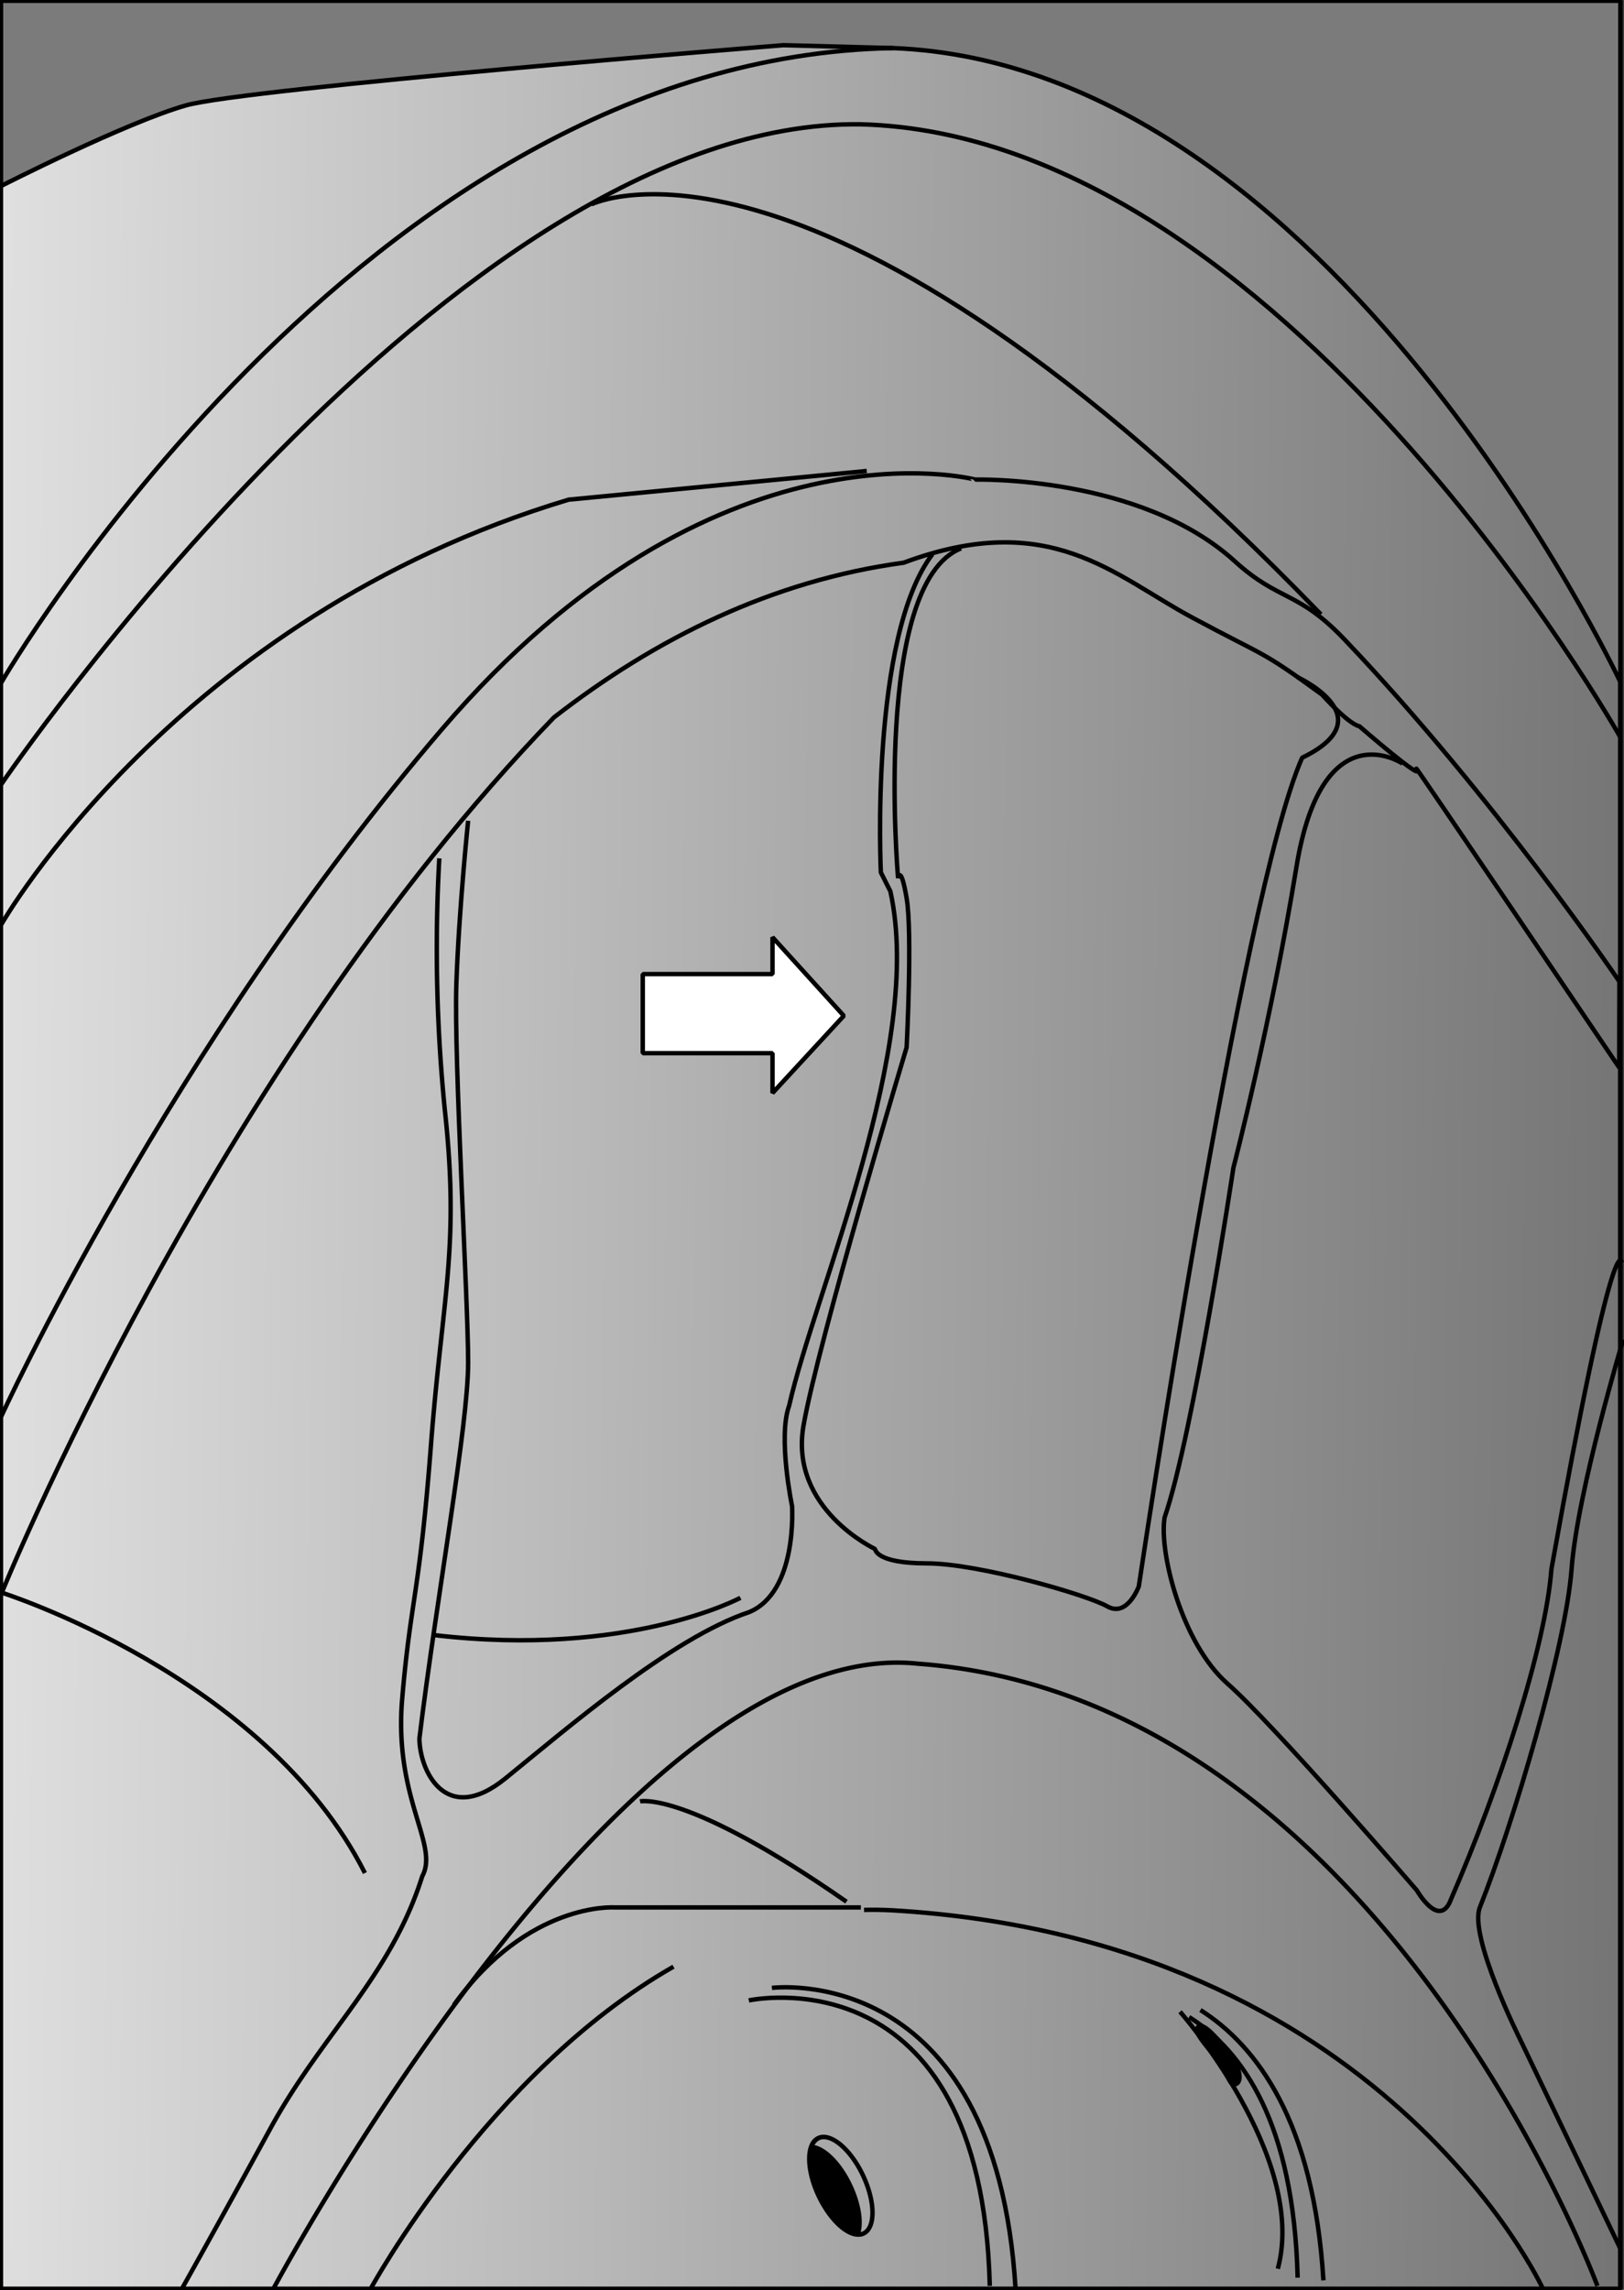 <svg id="Ebene_1" data-name="Ebene 1" xmlns="http://www.w3.org/2000/svg" xmlns:xlink="http://www.w3.org/1999/xlink" width="97.14mm" height="136.92mm" viewBox="0 0 275.35 388.13"><rect x="0" y="0" width="275.35" height="388.13" fill="#333333" stroke="none"/><defs><style>.cls-1{fill:#7b7b7b;}.cls-1,.cls-2,.cls-3,.cls-4,.cls-5,.cls-6{stroke:#000;stroke-miterlimit:1;stroke-width:0.75px;}.cls-2{fill:url(#Neuer_Verlauf_1);}.cls-3{fill:none;}.cls-5{fill:#a8a8a8;}.cls-6{fill:#fff;}</style><linearGradient id="Neuer_Verlauf_1" x1="289.94" y1="696.75" x2="297.95" y2="-211.25" gradientTransform="translate(611.13 208.05) rotate(90) scale(0.73)" gradientUnits="userSpaceOnUse"><stop offset="0" stop-color="#fff"/><stop offset="1"/></linearGradient></defs><title>Deckblatt21.2.7 engl</title><rect class="cls-1" x="0.16" y="0.13" width="274.58" height="387.82"/><path class="cls-2" d="M337.46,231.08c74.35,2.91,123.29,107.4,123.29,107.4l0,272.4H186.19V254.47s21.14-10.76,31.35-13.67,101.33-10.21,101.33-10.21Z" transform="translate(-186.04 -222.93)"/><path class="cls-3" d="M186.19,338.73S247.5,232.67,337.46,231.08" transform="translate(-186.04 -222.93)"/><path class="cls-3" d="M460.84,348S403.43,245.9,332,244c-69-1-145.8,111.94-145.8,111.94" transform="translate(-186.04 -222.93)"/><path class="cls-3" d="M460.62,389.31s-21.15-31.23-46.5-57.87c-8-8.46-11.14-6.49-18.71-13.37-16-14.58-44-13.85-44-13.85S307.2,292.56,261,346.5s-74.87,116.76-74.87,116.76v30.13s36-89.06,93.82-148.85c17.31-13.46,37.06-23.21,59.3-26.23,24.78-9.23,35.72,2.19,48.84,9.24s11.42,5.34,22.11,13.12c4.86,5.35,6.32,5.35,6.32,5.35s11.18,9.71,9.72,7.28,34.35,50.59,34.35,50.59Z" transform="translate(-186.04 -222.93)"/><path class="cls-3" d="M410,327.06c-85.53-88.45-123.68-69.5-123.68-69.5" transform="translate(-186.04 -222.93)"/><path class="cls-3" d="M333,302.76l-50.54,4.86c-66.58,19.93-96.23,72.05-96.23,72.05" transform="translate(-186.04 -222.93)"/><path class="cls-3" d="M461.26,450s-7.77,25.75-8.75,38.88-9.95,43.35-15.55,57.34c-1.94,4.86,6.81,22.36,6.81,22.36l17,35.48" transform="translate(-186.04 -222.93)"/><path class="cls-3" d="M461,436.9s-1.22-7.78-11.91,52c-1,13.12-8.75,36.93-17,55.89-1.94,5.34-5.83-1.46-5.83-1.46s-24.3-28.19-32.07-35S382.53,486,383.5,480.15c4.86-14.1,11.67-59.29,11.67-59.29s6.32-24.3,10.69-51,18-17.5,18-17.5" transform="translate(-186.04 -222.93)"/><path class="cls-3" d="M406.1,337.75s14.83,6.81.73,13.61c-10.2,22.84-27.7,140.45-27.7,140.45s-1.94,5.35-5.35,3.4-21.87-7.29-30.61-7.29-8.75-2.43-8.75-2.43-14.58-6.8-12.15-20.89,17.49-64.15,17.49-64.15,1-19.44,0-25.28-1.45-3.4-1.45-3.4-4.38-50,10.69-55.89" transform="translate(-186.04 -222.93)"/><path class="cls-3" d="M344.14,316.86c-10.69,14.09-8.75,53.94-8.75,53.94L337,374c5.83,26.24-12.79,67.76-17.16,87.19-1.94,5.35.49,17,.49,17s1,14.58-7.29,18c-13.13,4.37-31.11,19.92-41.31,28.18s-14.58-1.45-14.58-6.8c2.91-23.81,8.26-53,8.26-63.67s-2.43-51.51-2-64.15,2-27.7,2-27.7" transform="translate(-186.04 -222.93)"/><path class="cls-3" d="M311.58,493.76s-19,10.2-52,6.31" transform="translate(-186.04 -222.93)"/><path class="cls-3" d="M247.91,540.41c-17-33.53-61.72-47.57-61.72-47.57" transform="translate(-186.04 -222.93)"/><path class="cls-3" d="M456.89,610.39S420,510.77,341.71,504.93c-50.06-5.34-109.35,106-109.35,106l-15.55.06s6.32-11.24,15.07-27.28,20.41-25.75,25.75-42.76c2.92-5.35-4.86-13.12-3.4-30.13s2.92-17.5,4.86-42.77,4.86-33.53,2.43-56.38a274.64,274.64,0,0,1-1-43.25" transform="translate(-186.04 -222.93)"/><path class="cls-3" d="M447.65,610.88s-27.21-59.29-110.31-64.15c-1.62-.09-3.22-.11-4.8-.07" transform="translate(-186.04 -222.93)"/><path class="cls-3" d="M300.23,556.28c-31.41,17.92-51.35,54.6-51.35,54.6" transform="translate(-186.04 -222.93)"/><path class="cls-3" d="M329.56,545.27c-27.22-18.95-35-17-35-17" transform="translate(-186.04 -222.93)"/><path class="cls-3" d="M332,546.24h-41.8s-14.58-1-27.21,16.53" transform="translate(-186.04 -222.93)"/><path class="cls-4" d="M324.86,595.19c-2.11-4.46-2.16-8.87-.1-9.84s5.44,1.85,7.55,6.31,2.16,8.86.1,9.84S327,599.65,324.86,595.19Z" transform="translate(-186.04 -222.93)"/><path class="cls-4" d="M392.68,572.3c-2.21-2.82-4.38-4.92-3.47-5.83s3.68,2.51,5.29,4.57,2.24,4.47,1.2,5.09C394.5,576.86,394.29,574.37,392.68,572.3Z" transform="translate(-186.04 -222.93)"/><path class="cls-5" d="M330.16,593.33c1.54,3.25,2,6.47,1.3,8.35a2,2,0,0,0,1-.18c2.06-1,2-5.38-.1-9.84s-5.49-7.29-7.55-6.31a2.48,2.48,0,0,0-1.2,1.49C325.6,586.89,328.35,589.5,330.16,593.33Z" transform="translate(-186.04 -222.93)"/><path class="cls-3" d="M358.23,610.88c-3.4-55.89-41.31-51-41.31-51" transform="translate(-186.04 -222.93)"/><path class="cls-3" d="M353.86,610.39C352.45,553.37,313,562,313,562" transform="translate(-186.04 -222.93)"/><path class="cls-3" d="M410.43,609.45c-1.64-26.93-11.29-39.75-20.85-45.82" transform="translate(-186.04 -222.93)"/><path class="cls-3" d="M406.06,609c-.65-26.1-9.26-38.45-18.41-44.18" transform="translate(-186.04 -222.93)"/><path class="cls-3" d="M386.12,563.92s21.68,24.6,16.58,43.56" transform="translate(-186.04 -222.93)"/><polygon class="cls-6" points="143.07 172.18 130.98 158.86 130.98 165.11 108.98 165.11 108.98 178.52 130.98 178.52 130.98 185.27 143.07 172.18"/></svg>